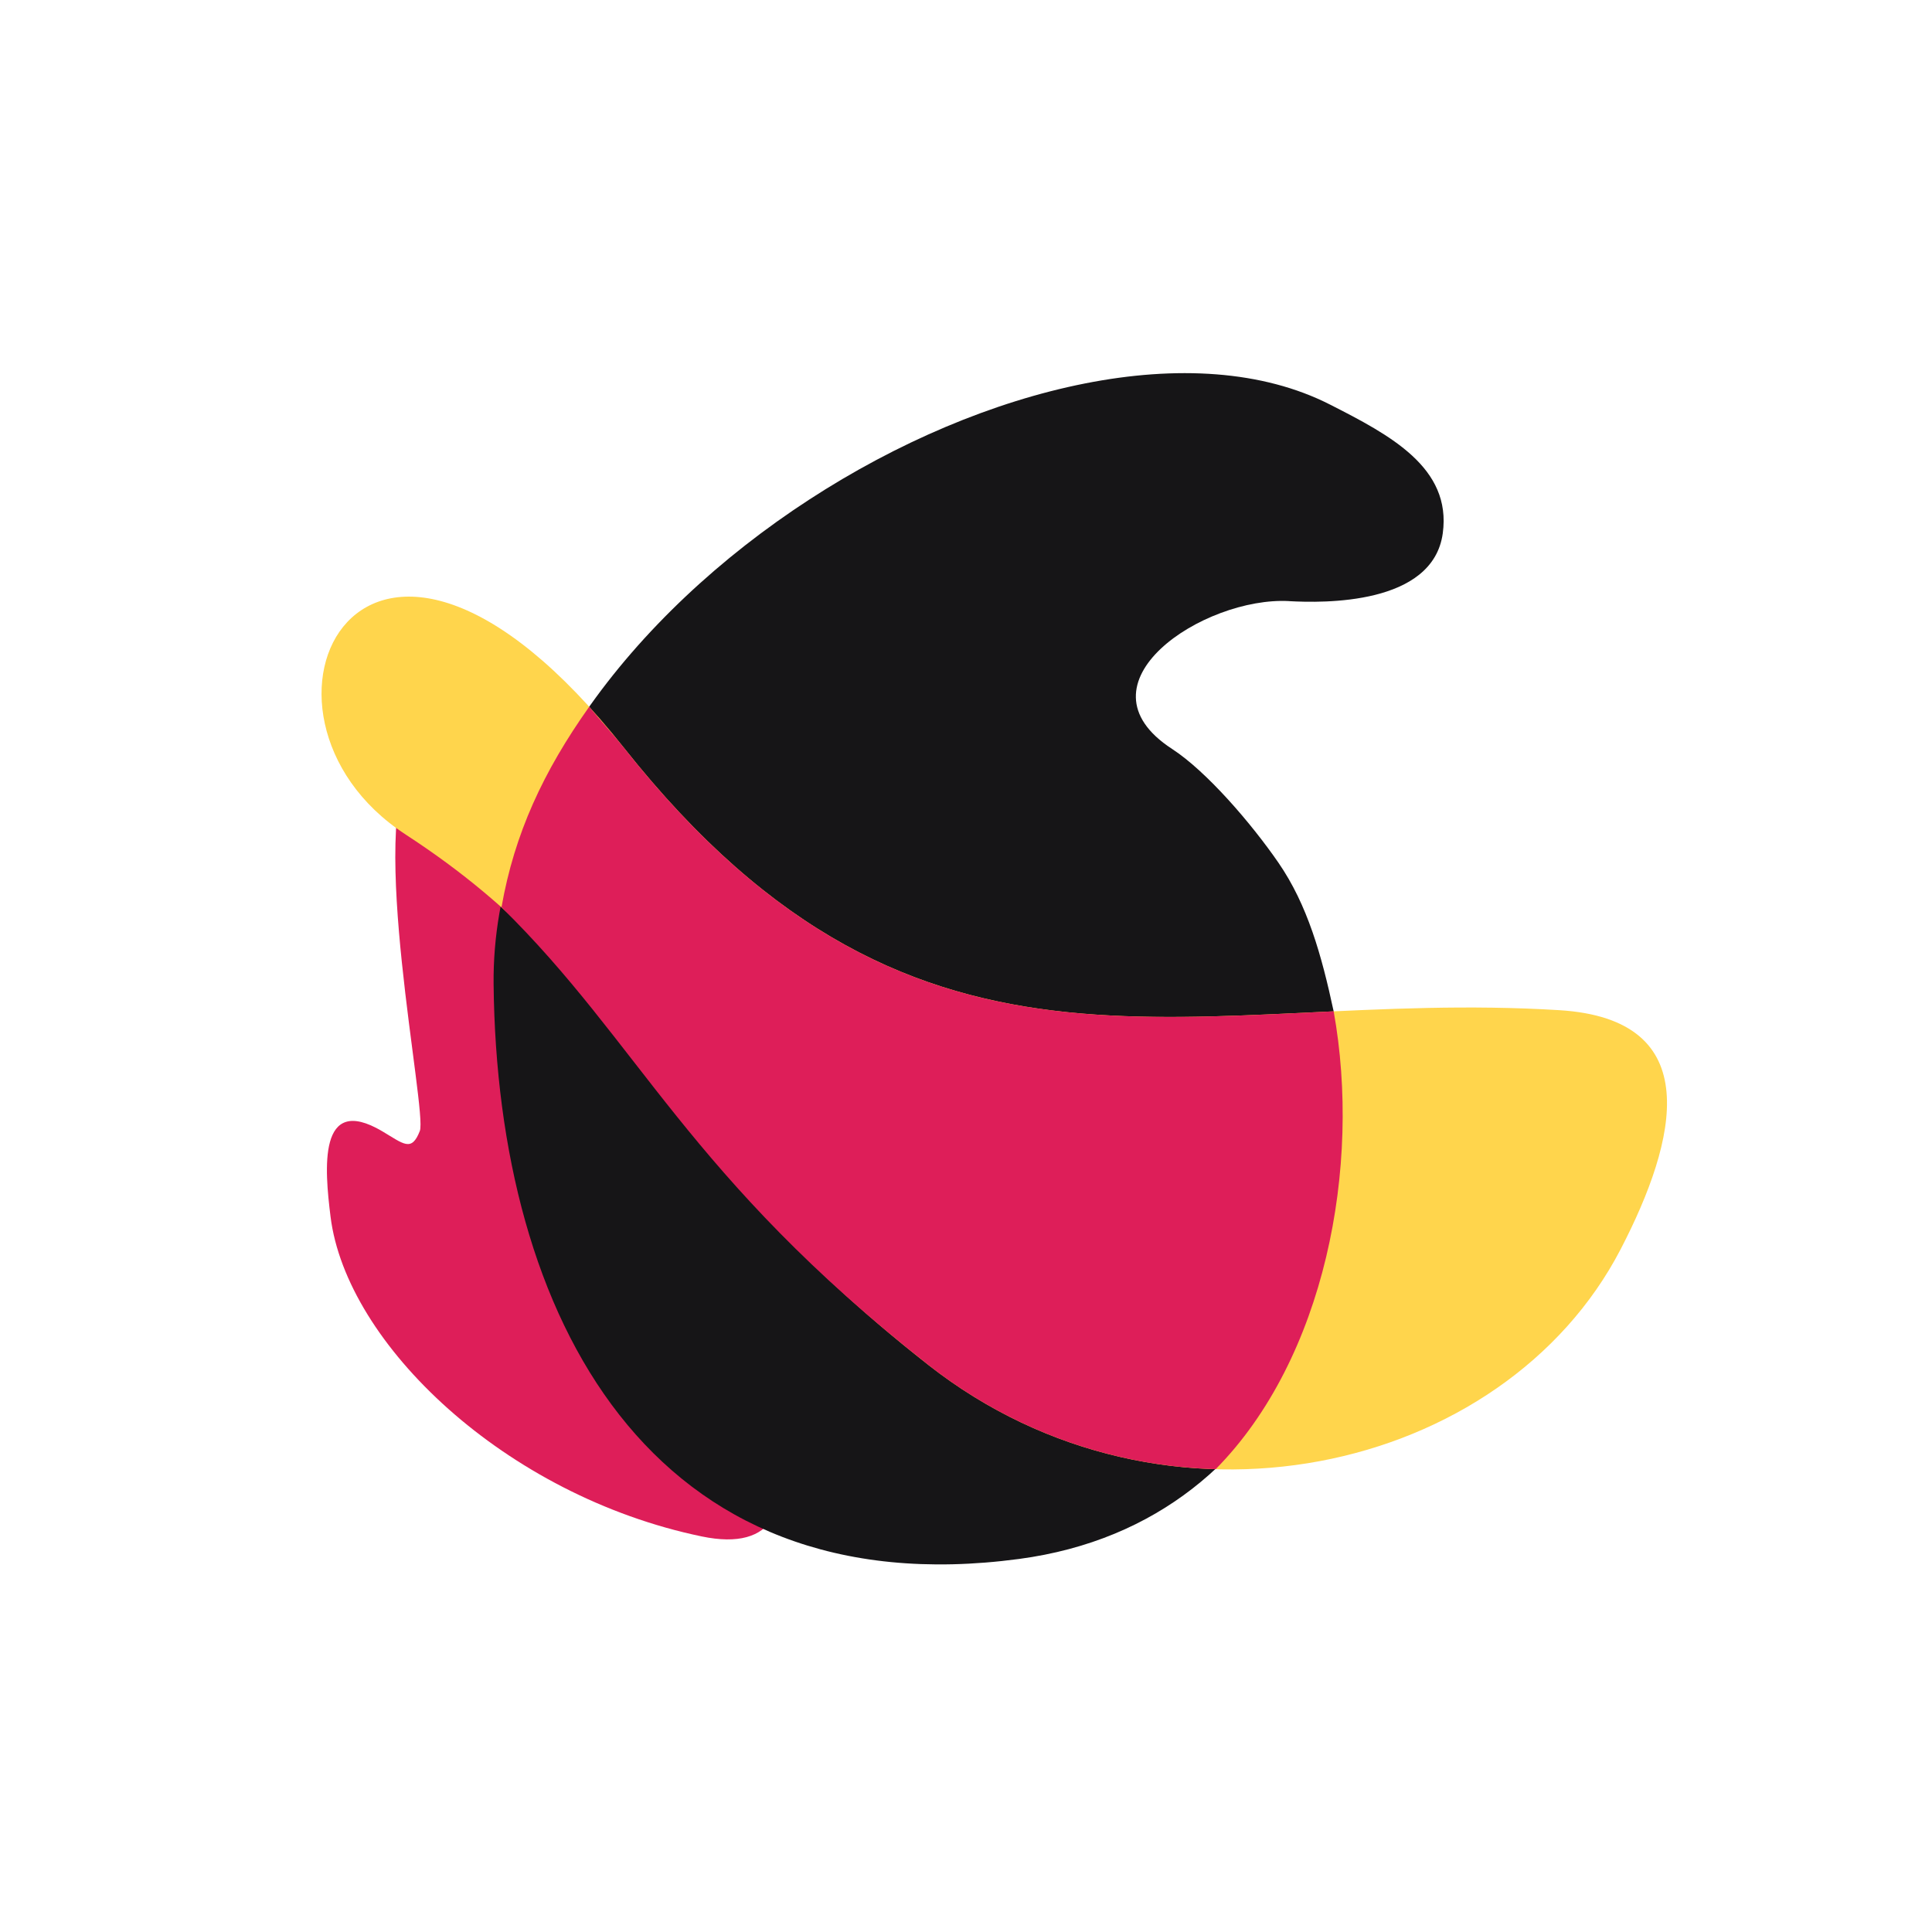 <?xml version="1.0" encoding="UTF-8"?> <svg xmlns="http://www.w3.org/2000/svg" width="589" height="586" viewBox="0 0 589 586" fill="none"> <path fill-rule="evenodd" clip-rule="evenodd" d="M125.784 232.519C111.799 251.465 130.342 338.749 127.99 344.787C125.462 351.282 123.072 348.746 116.54 344.879C96.862 333.239 98.977 356.481 100.772 370.92C105.589 409.641 153.948 455.929 213.931 468.394C236.249 473.032 241.66 459.467 237.267 436.809C234.98 425.013 179.216 412.134 189.692 399.013C216.959 364.888 134.116 237.747 125.784 232.519Z" fill="#DE1E59"></path> <path fill-rule="evenodd" clip-rule="evenodd" d="M392.997 183.264C403.39 183.841 436.87 184.513 439.852 162.569C442.576 142.562 423.805 132.655 405.427 123.311C323.159 81.482 149.285 183.636 150.482 300.05C151.528 401.552 198.307 490.291 310.687 475.259C395.514 463.915 421.005 375.577 406.584 308.31C402.91 291.182 398.603 275.837 389.735 262.98C381.469 250.994 367.86 235.167 357.316 228.313C326.626 208.358 366.99 181.823 392.996 183.251L392.997 183.264Z" fill="#161517"></path> <path fill-rule="evenodd" clip-rule="evenodd" d="M123.645 254.401C194.587 300.494 195.369 347.307 283.018 416.109C355.218 472.786 458.511 449.454 494.111 380.779C511.366 347.491 520.297 310.74 475.405 307.961C364.78 301.115 281.378 343.119 190.226 227.98C110.427 127.188 67.251 217.752 123.643 254.388L123.645 254.401Z" fill="#FFD54C"></path> <path fill-rule="evenodd" clip-rule="evenodd" d="M152.884 276.602C194.881 317.778 209.851 358.671 283.018 416.109C309.638 437.008 340.483 447.015 370.608 447.896C403.91 414.162 415.131 355.724 406.591 308.315C328.058 311.962 261.513 318.028 190.226 227.98C187.254 224.231 183.276 219.915 179.633 215.455C165.632 235.217 156.824 254.145 152.889 276.595L152.884 276.602Z" fill="#DE1E59"></path> </svg> 
